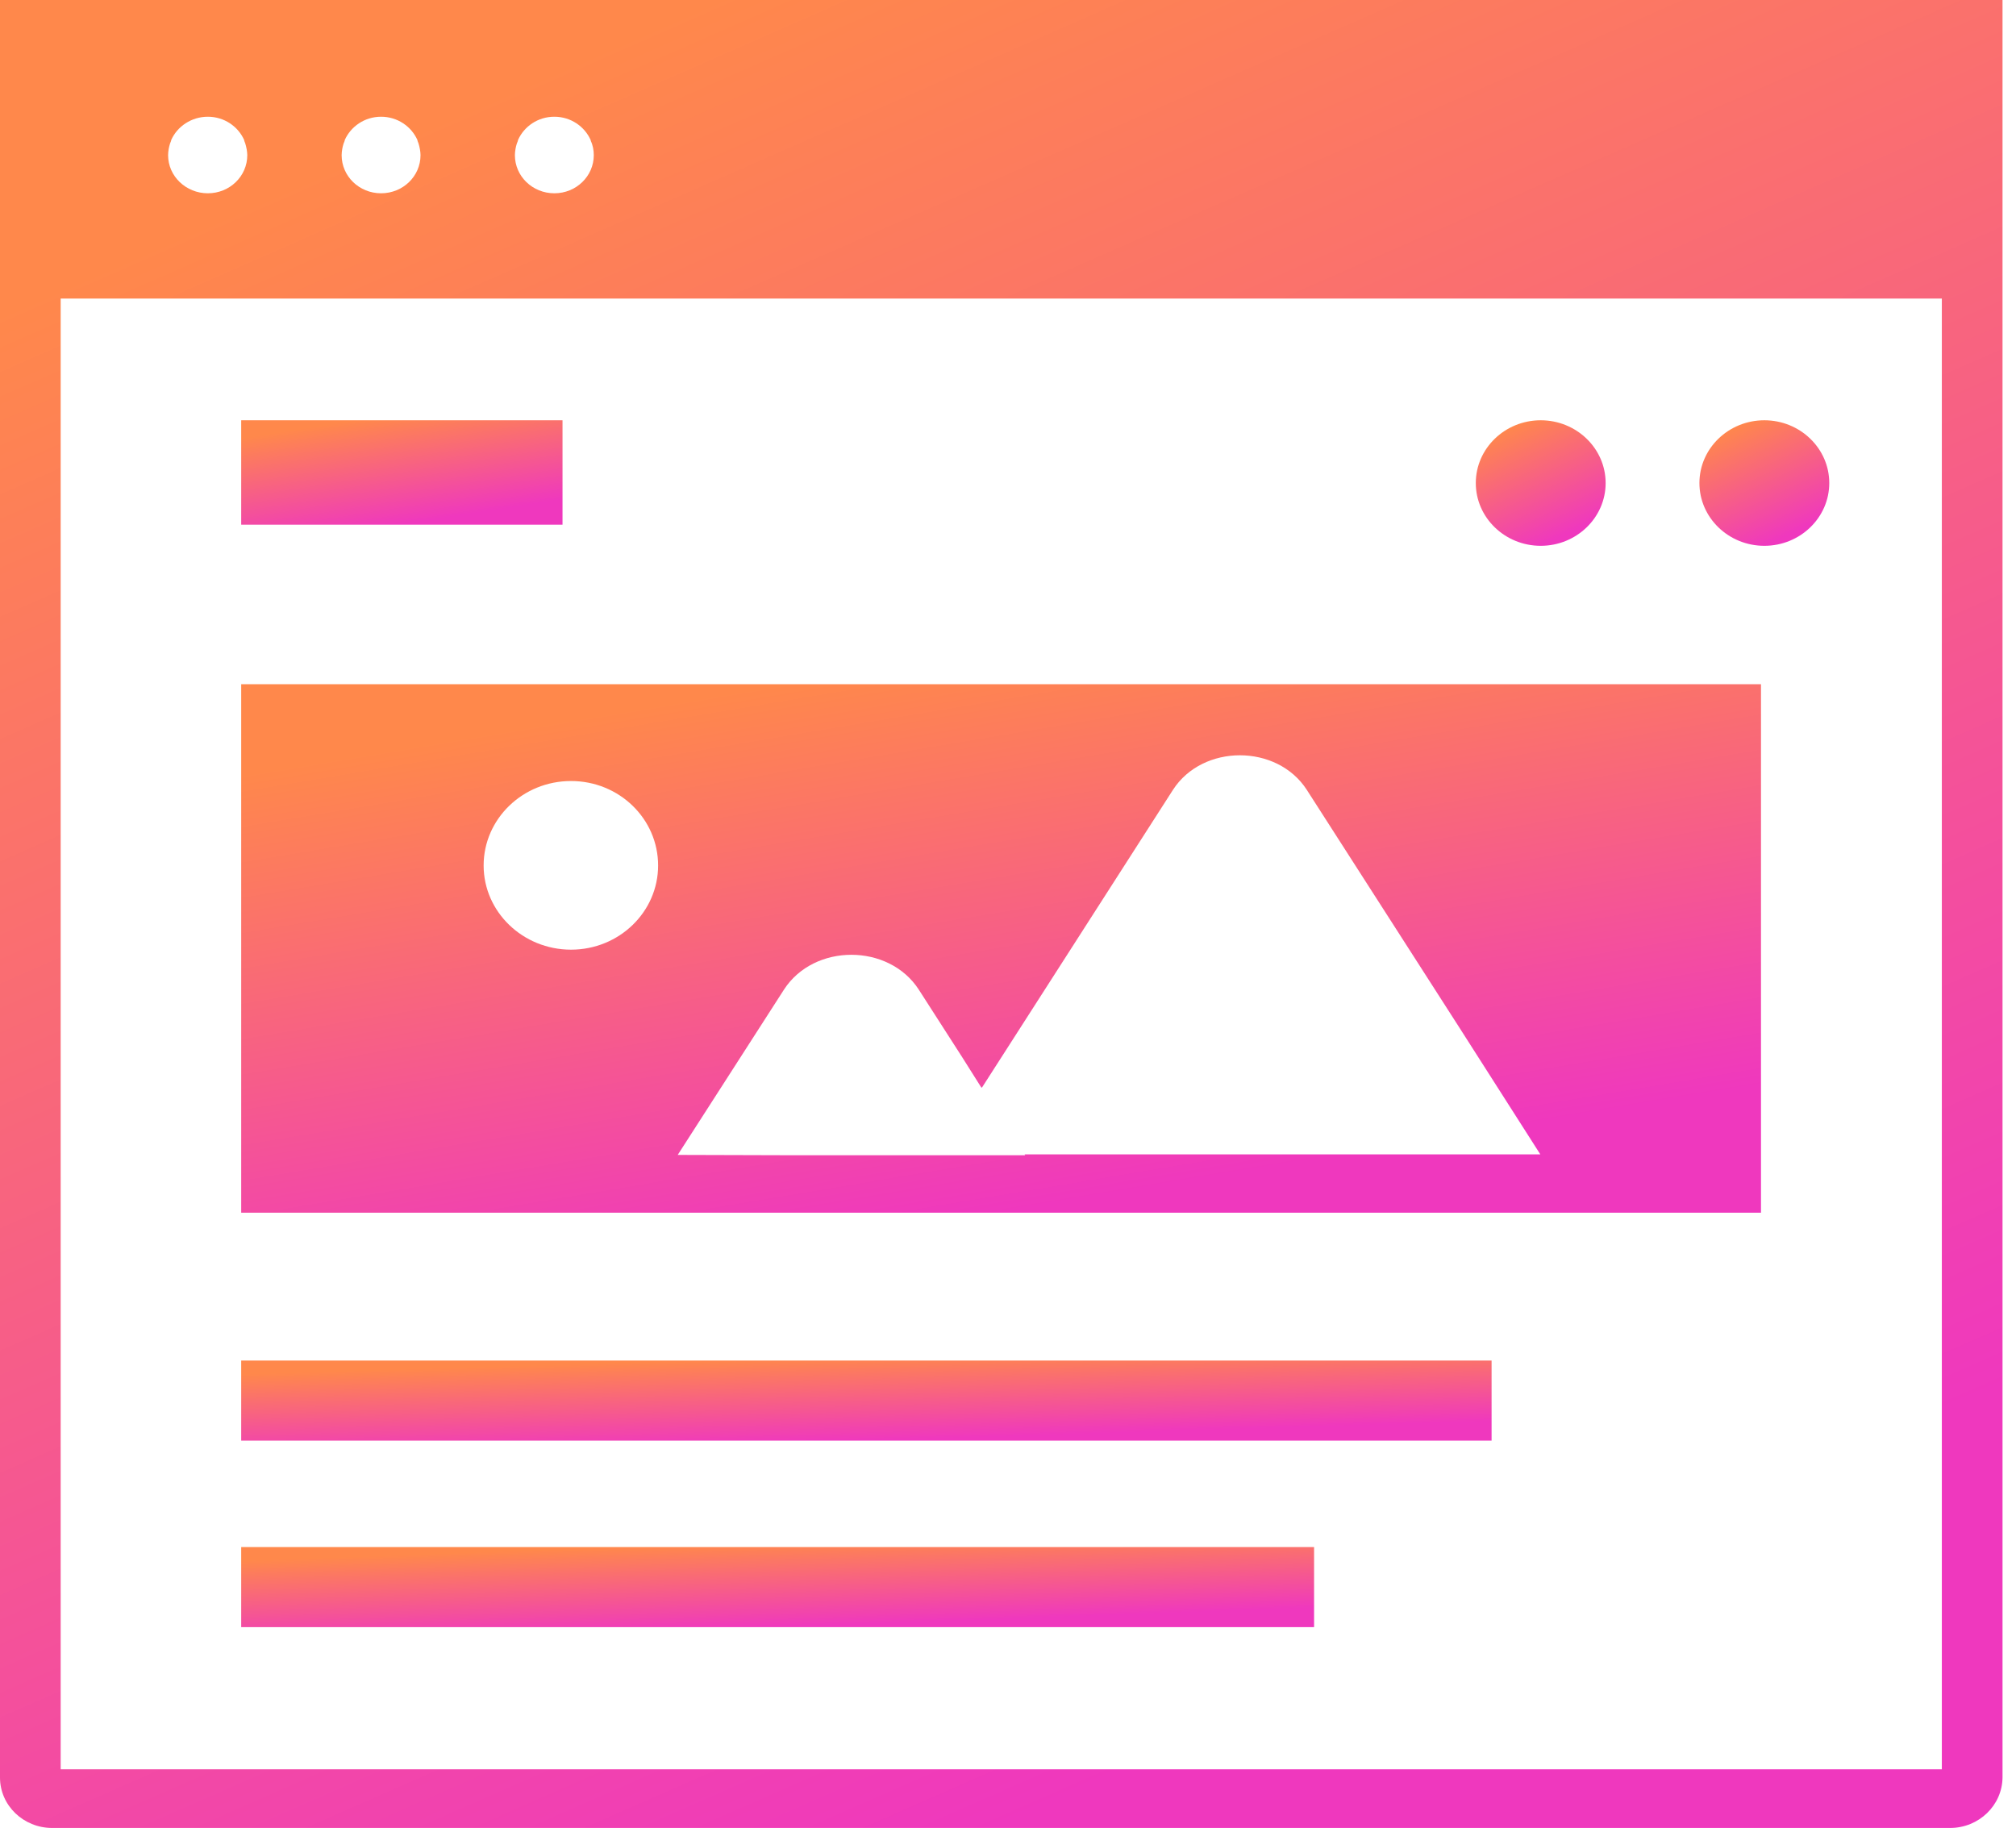 <svg width="118" height="107" viewBox="0 0 118 107" fill="none" xmlns="http://www.w3.org/2000/svg">
<path d="M14.156 40.051V40.052H14.118V70.987H103.074V40.052H14.427L14.156 40.051ZM28.308 50.662C28.308 47.932 30.599 45.717 33.423 45.717C36.246 45.717 38.52 47.932 38.52 50.662C38.52 53.374 36.246 55.589 33.423 55.589C30.599 55.588 28.308 53.374 28.308 50.662ZM57.436 63.655L57.446 63.64L57.468 63.674L68.657 46.232C70.397 43.537 74.748 43.537 76.488 46.232L85.431 60.168L90.158 67.572H59.972L60.008 67.623H46.596L39.668 67.603L45.89 57.923C47.647 55.211 52.016 55.211 53.775 57.923L56.316 61.879L57.436 63.655Z" fill="url(#paint0_linear_5_177)"/>
<path d="M114.139 107C115.826 107 117.193 105.679 117.211 104.047V0H0V104.047C0 105.679 1.367 107 3.054 107H114.139ZM9.902 8.584C9.93 8.467 9.964 8.349 10.016 8.241C10.016 8.224 10.016 8.224 10.016 8.207C10.371 7.4 11.206 6.833 12.165 6.833C13.124 6.833 13.941 7.4 14.296 8.207C14.296 8.223 14.296 8.223 14.296 8.241C14.343 8.338 14.37 8.443 14.398 8.548C14.416 8.615 14.431 8.684 14.442 8.754C14.458 8.862 14.474 8.971 14.474 9.082C14.474 10.318 13.444 11.314 12.165 11.314C10.887 11.314 9.839 10.318 9.839 9.082C9.839 8.962 9.854 8.844 9.873 8.726C9.88 8.678 9.89 8.632 9.902 8.584ZM20.06 8.584C20.089 8.466 20.122 8.349 20.175 8.241C20.175 8.224 20.175 8.224 20.175 8.207C20.53 7.4 21.347 6.833 22.305 6.833C23.265 6.833 24.081 7.4 24.437 8.207C24.437 8.223 24.437 8.223 24.437 8.241C24.483 8.338 24.511 8.443 24.539 8.548C24.557 8.615 24.571 8.683 24.582 8.753C24.599 8.862 24.614 8.971 24.614 9.082C24.614 10.318 23.584 11.314 22.305 11.314C21.027 11.314 19.997 10.318 19.997 9.082C19.997 8.962 20.013 8.845 20.031 8.727C20.039 8.679 20.049 8.632 20.06 8.584ZM30.2 8.584C30.229 8.467 30.263 8.349 30.315 8.241C30.315 8.224 30.315 8.224 30.315 8.207C30.67 7.4 31.487 6.833 32.446 6.833C33.405 6.833 34.222 7.4 34.577 8.207C34.577 8.223 34.577 8.223 34.577 8.241C34.701 8.499 34.755 8.79 34.755 9.082C34.755 10.318 33.725 11.314 32.447 11.314C31.168 11.314 30.138 10.318 30.138 9.082C30.138 8.962 30.153 8.844 30.172 8.726C30.18 8.678 30.19 8.632 30.2 8.584ZM3.551 103.567V17.477H113.659V103.567H3.551Z" fill="url(#paint1_linear_5_177)"/>
<path d="M87.305 79.64H14.118V84.326H87.305V79.64Z" fill="url(#paint2_linear_5_177)"/>
<path d="M76.915 90.558H14.118V95.245H76.915V90.558Z" fill="url(#paint3_linear_5_177)"/>
<path d="M90.181 31.949C92.277 31.949 93.981 30.301 93.981 28.276C93.981 26.25 92.277 24.601 90.181 24.601C88.085 24.601 86.381 26.25 86.381 28.276C86.381 30.301 88.085 31.949 90.181 31.949Z" fill="url(#paint4_linear_5_177)"/>
<path d="M103.27 24.601C101.174 24.601 99.47 26.249 99.47 28.275C99.47 30.301 101.175 31.949 103.27 31.949C105.366 31.949 107.07 30.301 107.07 28.275C107.07 26.249 105.366 24.601 103.27 24.601Z" fill="url(#paint5_linear_5_177)"/>
<path d="M32.925 24.601H14.118V30.712H32.925V24.601Z" fill="url(#paint6_linear_5_177)"/>
<defs>
<linearGradient id="paint0_linear_5_177" x1="14.118" y1="45.317" x2="19.508" y2="77.528" gradientUnits="userSpaceOnUse">
<stop stop-color="#FF884B"/>
<stop offset="1" stop-color="#EF38BE"/>
</linearGradient>
<linearGradient id="paint1_linear_5_177" x1="-2.20853e-06" y1="18.213" x2="42.172" y2="114.219" gradientUnits="userSpaceOnUse">
<stop stop-color="#FF884B"/>
<stop offset="1" stop-color="#EF38BE"/>
</linearGradient>
<linearGradient id="paint2_linear_5_177" x1="14.118" y1="80.437" x2="14.273" y2="85.449" gradientUnits="userSpaceOnUse">
<stop stop-color="#FF884B"/>
<stop offset="1" stop-color="#EF38BE"/>
</linearGradient>
<linearGradient id="paint3_linear_5_177" x1="14.118" y1="91.356" x2="14.298" y2="96.367" gradientUnits="userSpaceOnUse">
<stop stop-color="#FF884B"/>
<stop offset="1" stop-color="#EF38BE"/>
</linearGradient>
<linearGradient id="paint4_linear_5_177" x1="86.381" y1="25.852" x2="89.389" y2="32.318" gradientUnits="userSpaceOnUse">
<stop stop-color="#FF884B"/>
<stop offset="1" stop-color="#EF38BE"/>
</linearGradient>
<linearGradient id="paint5_linear_5_177" x1="99.47" y1="25.851" x2="102.478" y2="32.317" gradientUnits="userSpaceOnUse">
<stop stop-color="#FF884B"/>
<stop offset="1" stop-color="#EF38BE"/>
</linearGradient>
<linearGradient id="paint6_linear_5_177" x1="14.118" y1="25.641" x2="15.117" y2="32.027" gradientUnits="userSpaceOnUse">
<stop stop-color="#FF884B"/>
<stop offset="1" stop-color="#EF38BE"/>
</linearGradient>
</defs>
</svg>
